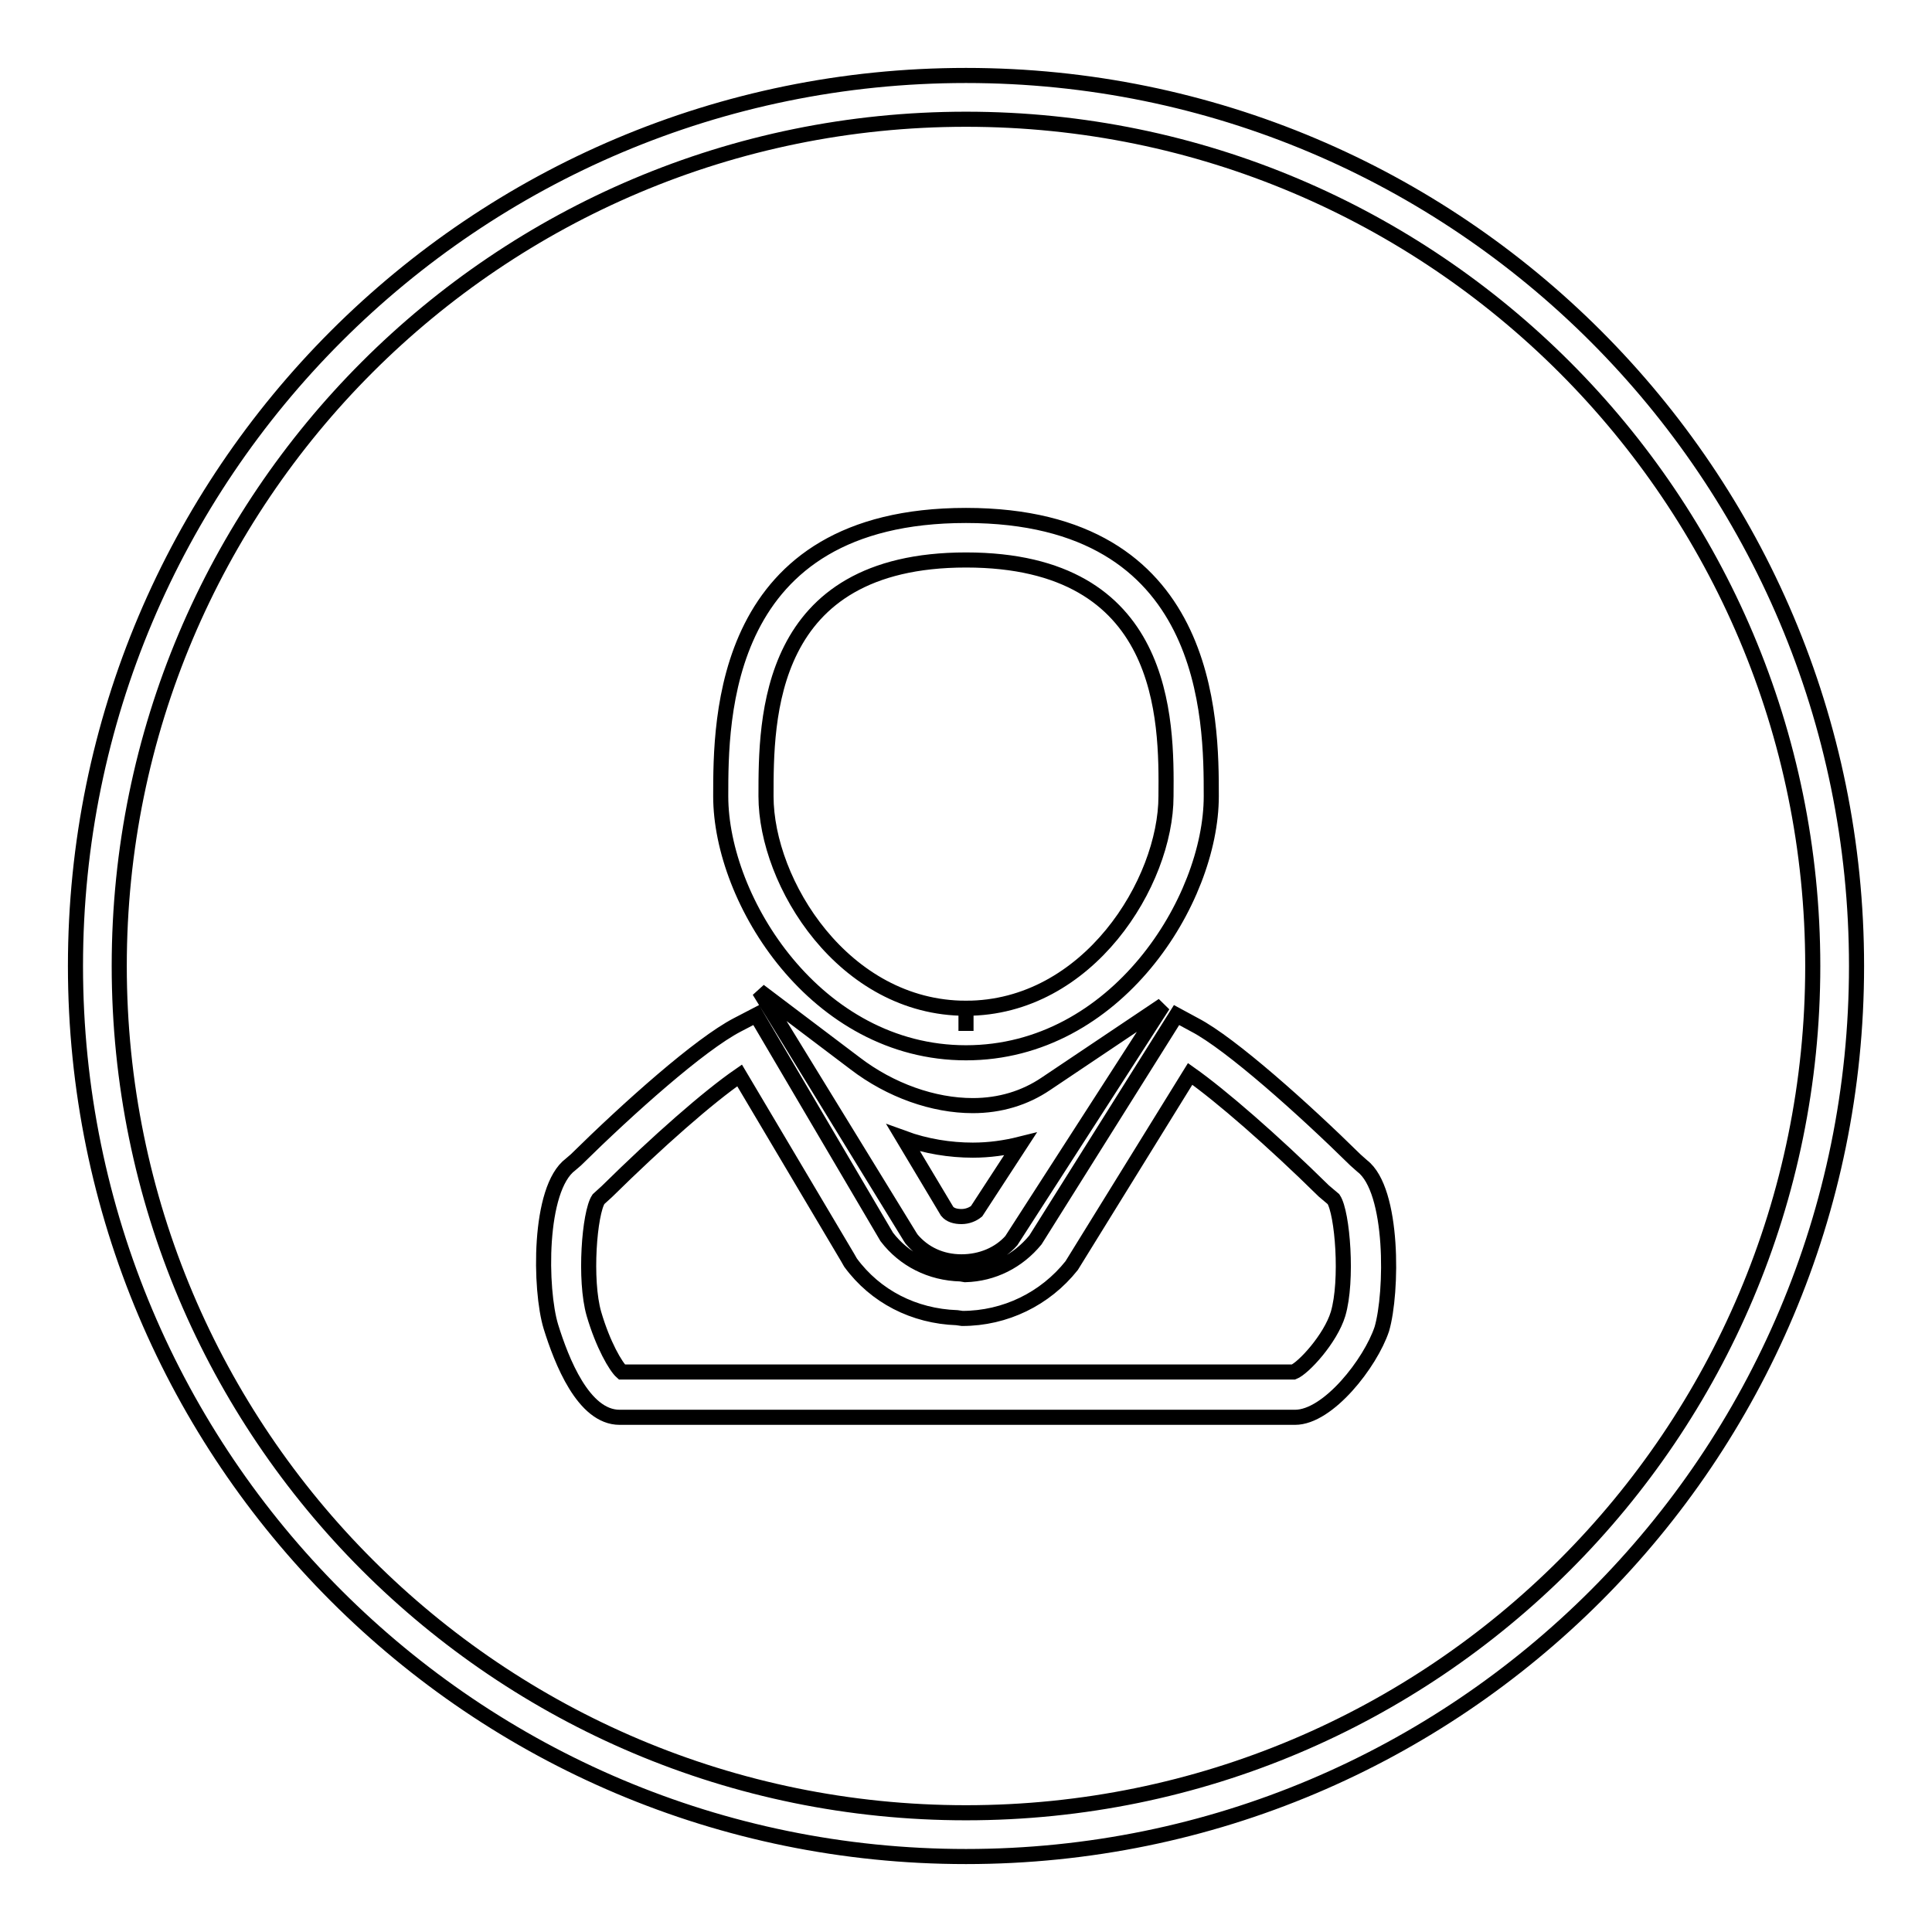 <?xml version="1.0" encoding="utf-8"?>
<!-- Svg Vector Icons : http://www.onlinewebfonts.com/icon -->
<!DOCTYPE svg PUBLIC "-//W3C//DTD SVG 1.1//EN" "http://www.w3.org/Graphics/SVG/1.1/DTD/svg11.dtd">
<svg version="1.1" xmlns="http://www.w3.org/2000/svg" xmlns:xlink="http://www.w3.org/1999/xlink" x="0px" y="0px" viewBox="0 0 256 256" enable-background="new 0 0 256 256" xml:space="preserve">
<g> <path stroke-width="2" fill-opacity="0" stroke="#000000"  d="M171.6,187.8H82.1c-4.8,0-7.7-7.5-9.1-12c-1.5-4.9-1.7-18.3,2.6-21.5l0.7-0.6c7-6.9,16.4-15.3,21.4-17.9 l2.5-1.3l17.3,29.4c2.3,3,5.8,4.8,9.8,4.9l0.6,0.1c3.7-0.1,7-1.8,9.3-4.6l18.7-29.8l2.4,1.3c4.8,2.5,14.5,11.2,21.3,17.9l0.9,0.8 c4.2,3.2,4,16.8,2.6,21.6C181.6,180.6,176,187.8,171.6,187.8z M82.4,181.8h89c1.3-0.5,4.9-4.4,5.9-7.7c1.3-4.4,0.6-13.4-0.6-15.2 l-1.3-1.1c-6.8-6.7-13.6-12.6-17.7-15.5L142,167.7c-3.5,4.4-8.8,7-14.5,7l-0.7-0.1c-5.7-0.2-10.8-2.8-14.1-7.3l-0.4-0.7L98,142.5 c-4.2,2.9-10.8,8.7-17.6,15.4l-1.1,1c-1.2,1.8-1.9,10.7-0.6,15.2C79.9,178.2,81.6,181.1,82.4,181.8z M127.4,167.2L127.4,167.2 c-2.7,0-5-1.1-6.6-3l-0.2-0.3l-20-32.6l12.7,9.6c4.7,3.6,10.4,5.6,15.6,5.6c3.6,0,6.9-1,9.7-2.9l15.5-10.4L134,164.4 C132.4,166.2,130,167.2,127.4,167.2z M125.5,160.5c0.4,0.5,1.1,0.7,1.9,0.7c0.8,0,1.5-0.3,2-0.7l5.8-8.9c-2,0.5-4.1,0.8-6.3,0.8 l0,0c-3,0-6.2-0.5-9.2-1.6L125.5,160.5z M128,139.5L128,139.5c-19.9,0-32.5-20.2-32.5-34c0-10.2,0-37.2,32.5-37.2 c32.5,0,32.5,27.1,32.5,37.2C160.5,119.3,147.9,139.5,128,139.5z M128,74.2c-26.5,0-26.5,21.1-26.5,31.3 c0,11.5,10.3,28.1,26.5,28.1l0,3l0-3c16.2,0,26.5-16.7,26.5-28.1C154.6,95.3,154.6,74.2,128,74.2z M128,10C62.8,10,10,62.8,10,128 c0,65.2,52.8,118,118,118c65.2,0,118-52.8,118-118C246,62.8,193.2,10,128,10z M128,240.2C66,240.2,15.8,190,15.8,128 C15.8,66,66,15.8,128,15.8c62,0,112.2,50.3,112.2,112.2C240.2,190,190,240.2,128,240.2z"/></g>
</svg>